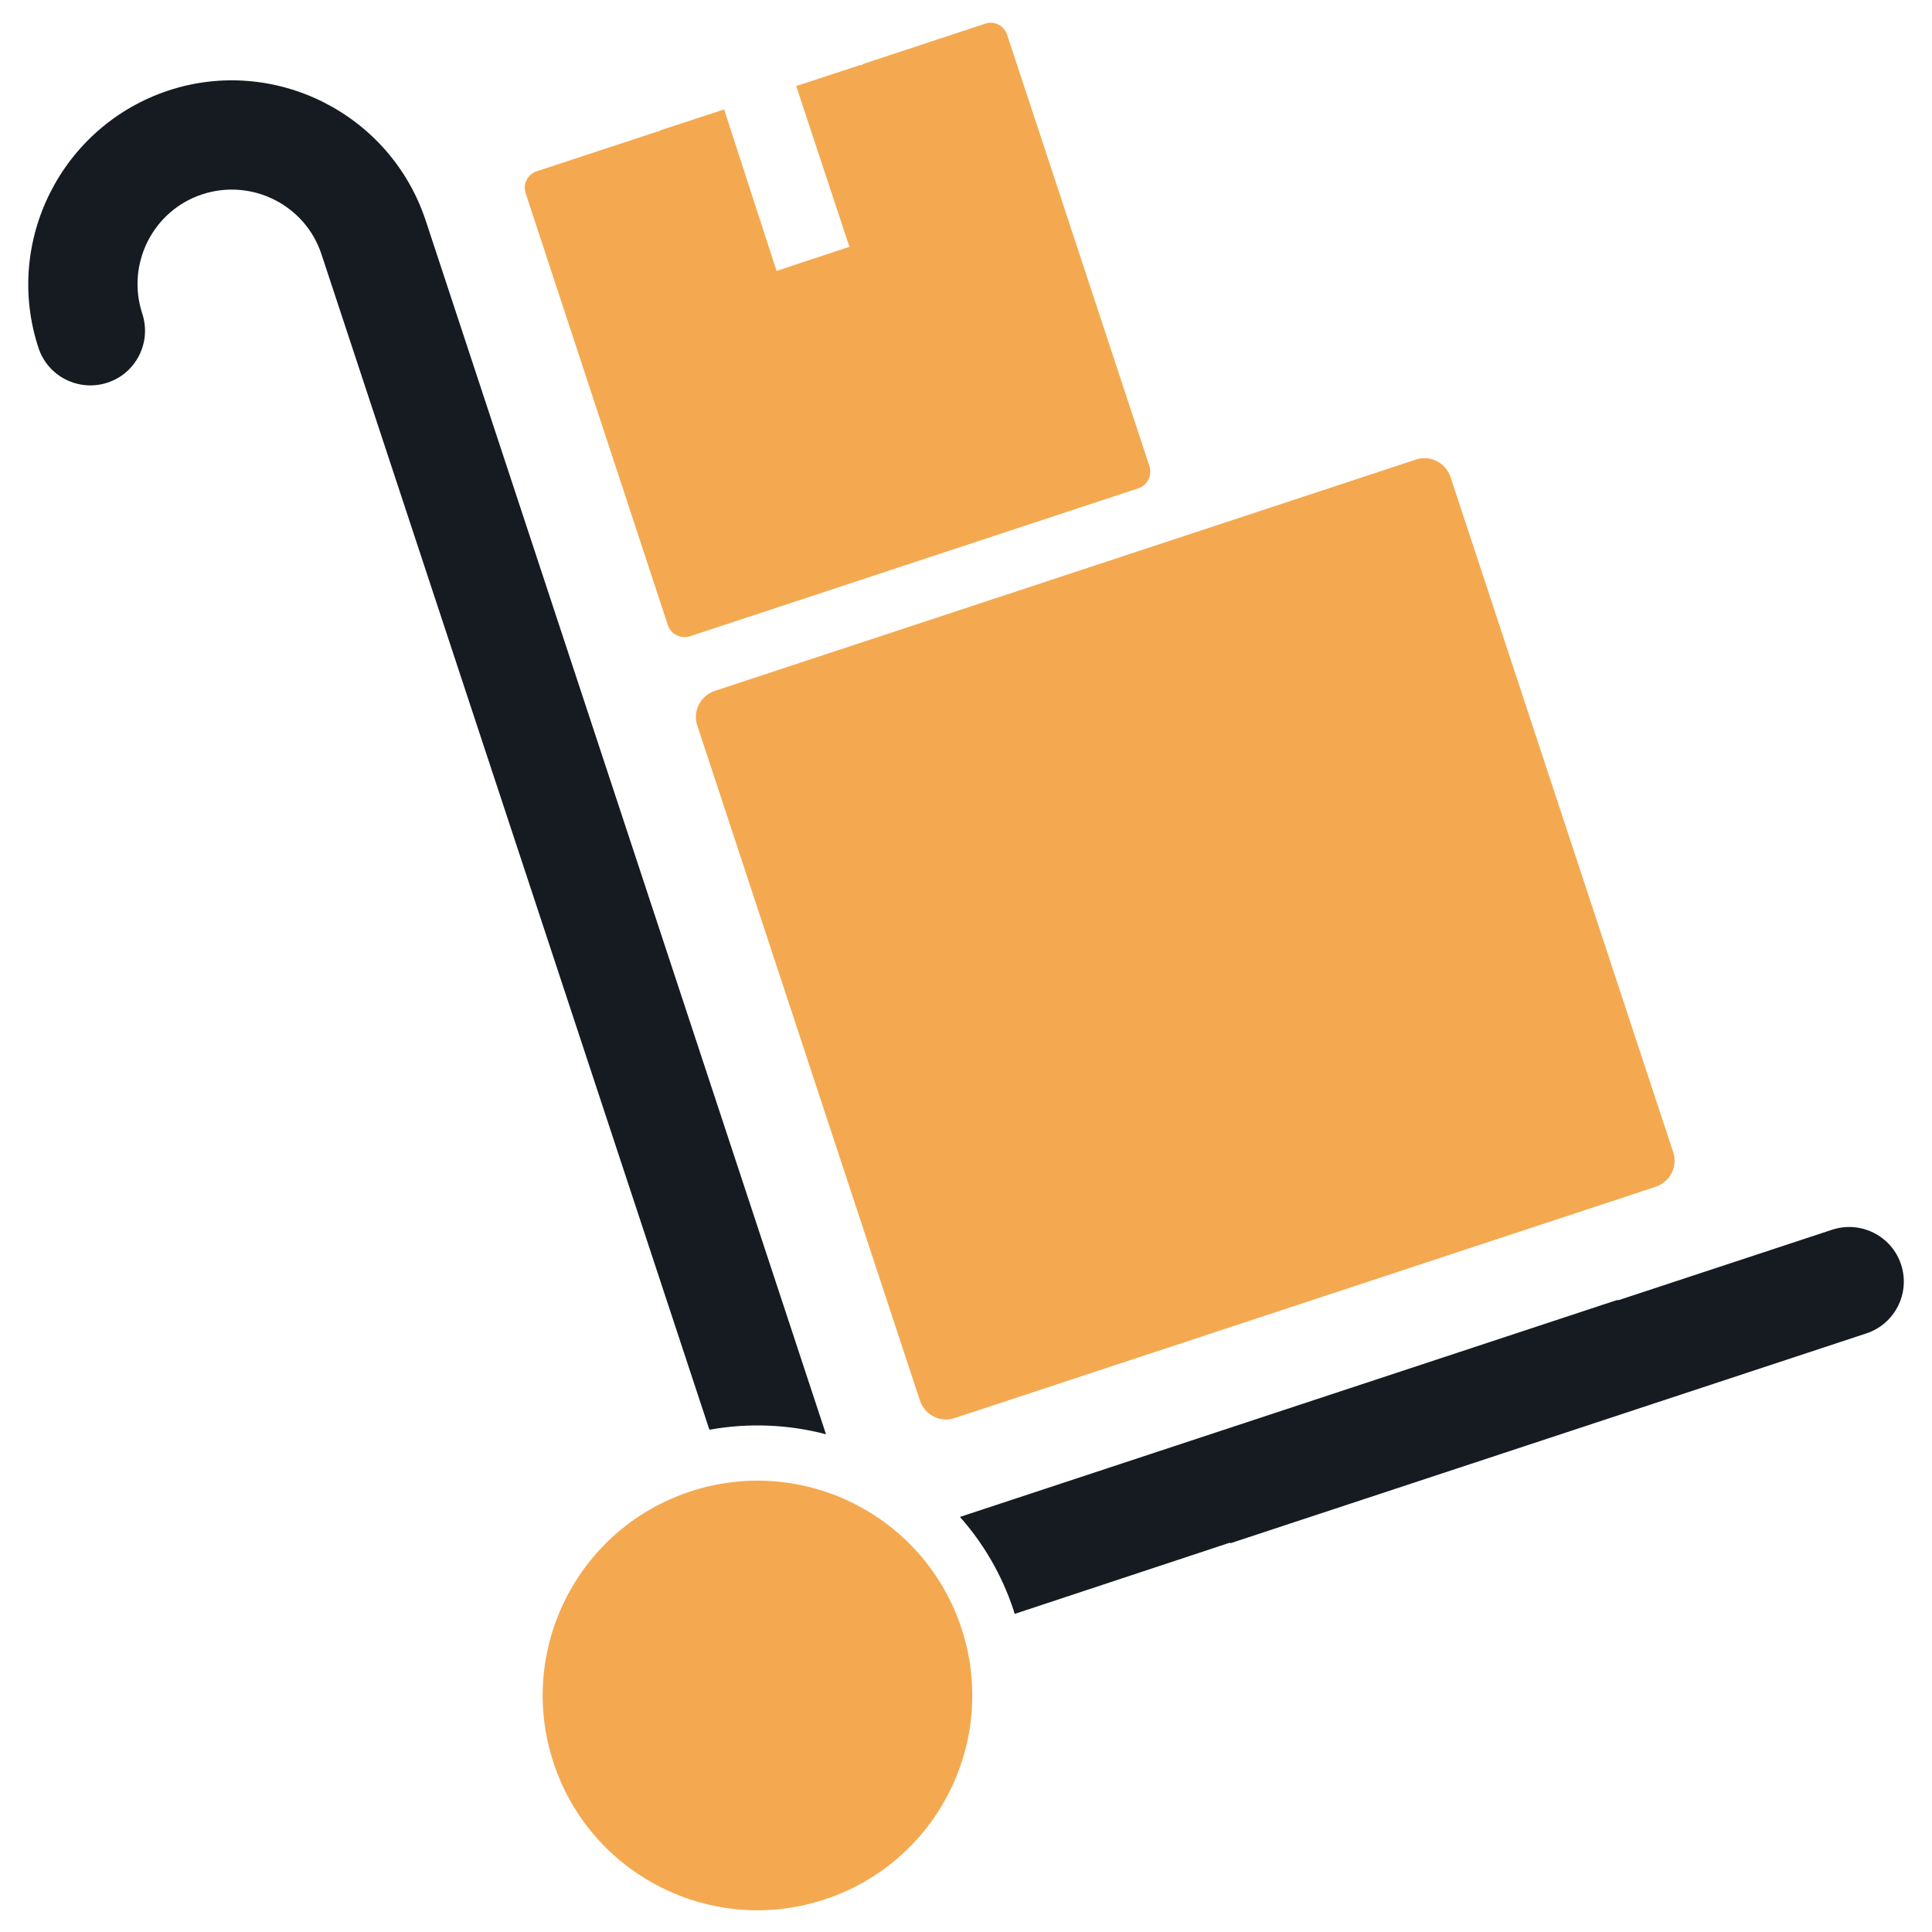 <?xml version="1.0" encoding="utf-8"?>
<!-- Generator: Adobe Illustrator 21.0.2, SVG Export Plug-In . SVG Version: 6.00 Build 0)  -->
<svg version="1.1" id="Layer_1" xmlns="http://www.w3.org/2000/svg" xmlns:xlink="http://www.w3.org/1999/xlink" x="0px" y="0px"
	 viewBox="0 0 512 512" style="enable-background:new 0 0 512 512;" xml:space="preserve">
<style type="text/css">
	.st0{fill:#161B21;}
	.st1{fill:#F4A950;}
</style>
<g>
	<g>
		<path class="st0" d="M44.6,24C16.3,33.4,0.9,64,10.2,92.2c2.5,7.6,10.7,11.7,18.3,9.2c7.6-2.5,11.7-10.7,9.2-18.3
			c-4.3-13.1,2.8-27.3,15.9-31.6s27.3,2.8,31.6,15.9L188,378.9c10.5-1.9,21-1.4,30.9,1.2L112.8,58.4C103.4,30.1,72.8,14.7,44.6,24z"
			/>
		<path class="st0" d="M503.8,335.1c-2.5-7.6-10.7-11.7-18.3-9.2l-56.4,18.6c-0.3,0.1-0.5,0-0.8,0.1l-173.9,57.4
			c6.2,7,11.1,15.3,14.2,24.7c0.1,0.3,0.2,0.7,0.3,1l57.1-18.9c0,0.1,0,0.1,0,0.2l168.5-55.6C502.2,350.9,506.3,342.7,503.8,335.1z"
			/>
	</g>
	<g>
		
			<ellipse transform="matrix(0.95 -0.313 0.313 0.95 -130.59 85.522)" class="st1" cx="200.8" cy="449.1" rx="56.9" ry="56.9"/>
		<path class="st1" d="M443.4,305.3l-59-178.9c-1.3-3.8-5.4-5.9-9.2-4.6l-185.8,61.3c-3.8,1.3-5.9,5.4-4.6,9.2l59,178.9
			c1.3,3.8,5.4,5.9,9.2,4.6l185.8-61.3C442.6,313.2,444.7,309.1,443.4,305.3z"/>
		<path class="st1" d="M182.9,168.6l118.8-39.2c2.4-0.8,3.7-3.4,2.9-5.9L266.9,9.2c-0.8-2.4-3.4-3.8-5.9-2.9l-32.4,10.7l-0.2,0.3
			l-0.3-0.1l-17.1,5.6l14.1,42.6l-19.3,6.4L191.9,29l-17.1,5.6l-0.1,0.3l-0.3-0.1l-32.2,10.6c-2.4,0.8-3.7,3.4-2.9,5.8L177,165.7
			C177.8,168.1,180.4,169.4,182.9,168.6z"/>
	</g>
</g>
</svg>

